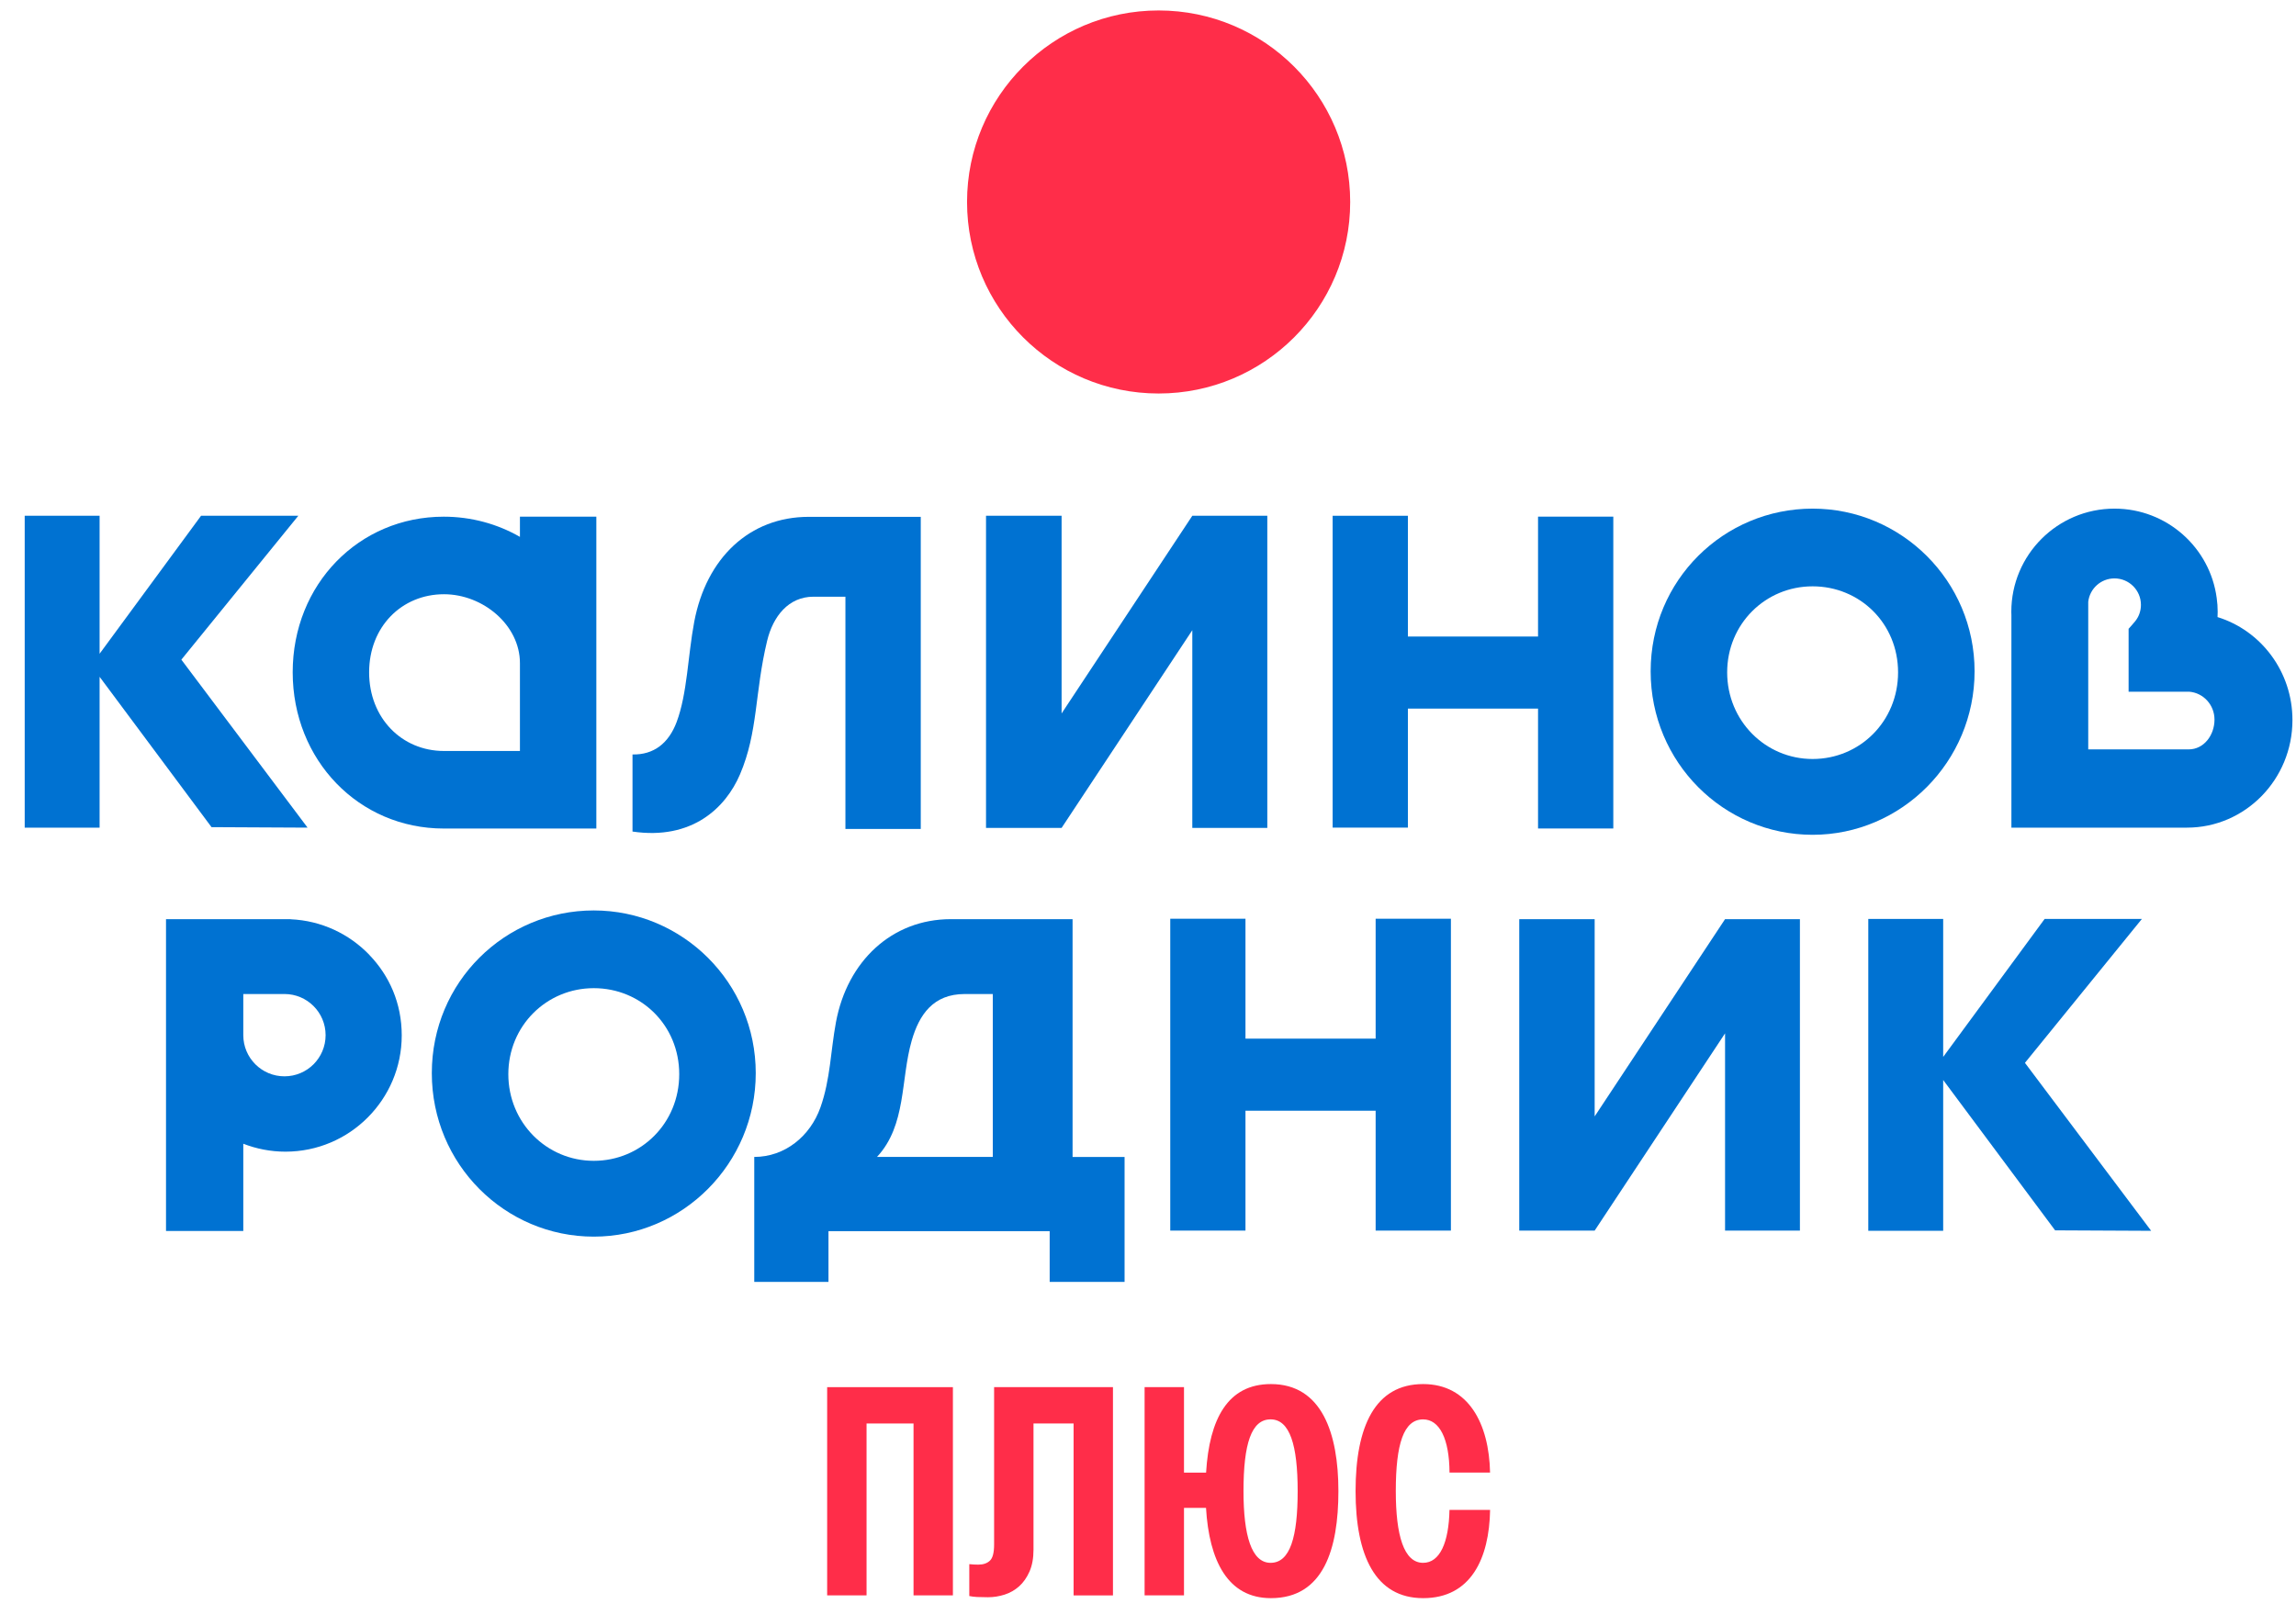 <?xml version="1.0" encoding="UTF-8"?> <svg xmlns="http://www.w3.org/2000/svg" width="108" height="76" viewBox="0 0 108 76" fill="none"><g clip-path="url(#clip0_2369_27123)"><path d="M54.499 18.515C59.476 18.515 63.511 14.48 63.511 9.503C63.511 4.527 59.476 0.492 54.499 0.492C49.523 0.492 45.488 4.527 45.488 9.503C45.488 14.48 49.523 18.515 54.499 18.515Z" fill="#FF2D49"></path><path d="M35.478 54.436C36.919 54.436 38.112 53.462 38.593 52.103C39.062 50.776 39.069 49.459 39.322 48.097C39.855 45.223 41.953 43.248 44.729 43.248H50.452V54.437H52.898V60.316H49.375V57.927H38.97V60.316H35.479V54.437L35.478 54.436ZM41.252 54.436H46.699V46.771H45.377C43.894 46.771 43.237 47.745 42.887 48.958C42.356 50.8 42.644 52.94 41.252 54.436Z" fill="#0072D2"></path><path d="M68.248 43.228V57.902H64.708V52.261H58.585V57.902H55.047V43.228H58.585V48.87H64.708V43.228H68.248Z" fill="#0072D2"></path><path d="M27.93 58.186C23.752 58.186 20.312 54.783 20.312 50.493C20.312 46.203 23.752 42.838 27.93 42.838C32.109 42.838 35.549 46.24 35.549 50.493C35.549 54.746 32.11 58.186 27.93 58.186ZM27.93 46.495C25.71 46.495 23.911 48.266 23.911 50.543C23.911 52.82 25.71 54.619 27.93 54.619C30.151 54.619 31.95 52.848 31.95 50.543C31.95 48.238 30.151 46.495 27.93 46.495Z" fill="#0072D2"></path><path d="M17.375 44.93C16.432 43.947 15.124 43.316 13.669 43.253V43.248H7.809V57.921H11.444V53.815C12.059 54.053 12.726 54.188 13.427 54.188C14.937 54.188 16.303 53.575 17.293 52.584C18.283 51.594 18.897 50.227 18.897 48.718C18.897 47.208 18.318 45.913 17.374 44.931L17.375 44.93ZM14.749 50.077C14.399 50.426 13.915 50.643 13.381 50.643C12.31 50.643 11.444 49.776 11.444 48.706V46.77H13.381C14.45 46.77 15.316 47.638 15.316 48.706C15.316 49.241 15.099 49.725 14.749 50.077Z" fill="#0072D2"></path><path d="M71.463 57.902V43.248H75.01V52.529L81.144 43.248H84.665V57.902H81.144V48.621L75.01 57.902H71.463Z" fill="#0072D2"></path><path d="M95.25 50.009L100.751 43.238H96.176L91.404 49.73V43.238H87.881V57.912H91.404V50.816L96.669 57.89L101.187 57.912L95.25 50.009Z" fill="#0072D2"></path><path d="M24.457 24.311V25.261C23.401 24.654 22.171 24.311 20.874 24.311C16.879 24.311 13.768 27.493 13.768 31.63C13.768 35.767 16.879 38.984 20.874 38.984H28.051V24.311H24.456H24.457ZM24.457 35.335H20.884C18.894 35.335 17.363 33.778 17.363 31.635C17.363 29.491 18.894 27.96 20.884 27.96C22.722 27.96 24.457 29.414 24.457 31.201V35.335Z" fill="#0072D2"></path><path d="M72.347 29.95H66.225V24.268H62.685V38.941H66.225V33.341H72.347V38.982H75.887V24.309H72.347V29.95Z" fill="#0072D2"></path><path d="M85.262 39.279C81.084 39.279 77.644 35.876 77.644 31.587C77.644 27.297 81.084 23.932 85.262 23.932C89.441 23.932 92.881 27.334 92.881 31.587C92.881 35.84 89.442 39.279 85.262 39.279ZM85.262 27.588C83.042 27.588 81.243 29.359 81.243 31.636C81.243 33.913 83.042 35.712 85.262 35.712C87.483 35.712 89.282 33.941 89.282 31.636C89.282 29.331 87.483 27.588 85.262 27.588Z" fill="#0072D2"></path><path d="M104.309 29.035C104.314 28.952 104.316 28.869 104.316 28.785C104.316 28.569 104.301 28.355 104.271 28.145C103.96 25.766 101.924 23.932 99.463 23.932C96.782 23.932 94.609 26.105 94.609 28.785C94.609 28.837 94.611 28.889 94.613 28.941V38.942H102.872C105.611 38.942 107.833 36.675 107.833 33.88C107.833 31.595 106.348 29.664 104.309 29.035ZM102.954 35.26H98.227V28.316C98.298 27.697 98.822 27.215 99.462 27.215C100.149 27.215 100.706 27.773 100.706 28.459C100.706 28.75 100.607 29.02 100.435 29.231C100.384 29.299 100.164 29.544 100.133 29.579H100.126V32.546H102.979C103.646 32.601 104.166 33.167 104.166 33.859C104.166 34.587 103.67 35.26 102.953 35.26H102.954Z" fill="#0072D2"></path><path d="M46.381 38.954V24.268H49.936V33.569L56.084 24.268H59.612V38.954H56.084V29.652L49.936 38.954H46.381Z" fill="#0072D2"></path><path d="M8.531 31.038L14.032 24.268H9.457L4.685 30.76V24.268H1.162V38.942H4.685V31.845L9.95 38.919L14.468 38.942L8.531 31.038Z" fill="#0072D2"></path><path d="M43.311 24.318V39.005H39.767V28.076H38.265C37.089 28.076 36.361 29.002 36.084 30.154C35.493 32.609 35.665 34.428 34.809 36.434C34.136 38.012 32.549 39.538 29.752 39.126V35.499C30.753 35.52 31.454 34.97 31.828 33.973C32.332 32.627 32.353 30.863 32.655 29.26C33.222 26.256 35.252 24.318 38.046 24.318H43.31H43.311Z" fill="#0072D2"></path><path d="M38.909 65.268H44.823V75.065H42.971V66.978H40.761V75.065H38.908V65.268H38.909Z" fill="#FF2D49"></path><path d="M46.761 65.268V72.676C46.761 73.057 46.695 73.31 46.563 73.433C46.431 73.557 46.248 73.619 46.015 73.619C45.951 73.619 45.881 73.617 45.804 73.613C45.728 73.61 45.658 73.604 45.594 73.596V75.097C45.706 75.12 45.828 75.135 45.961 75.142C46.093 75.149 46.287 75.153 46.471 75.153C46.736 75.153 46.997 75.112 47.254 75.03C47.511 74.948 47.739 74.817 47.94 74.638C48.14 74.458 48.302 74.226 48.427 73.942C48.551 73.658 48.614 73.318 48.614 72.921V66.978H50.5V75.066H52.352V65.268H46.762L46.761 65.268Z" fill="#FF2D49"></path><path d="M59.782 65.123C57.748 65.123 56.885 66.764 56.732 69.291H55.693V65.267H53.84V75.064H55.693V70.95H56.729C56.876 73.433 57.75 75.196 59.781 75.196C62.263 75.196 62.956 72.874 62.956 70.159C62.956 67.445 62.181 65.123 59.781 65.123H59.782ZM59.766 73.534C58.867 73.534 58.492 72.243 58.492 70.159C58.492 67.938 58.86 66.784 59.766 66.784C60.672 66.784 61.04 67.996 61.04 70.159C61.04 72.322 60.684 73.534 59.766 73.534Z" fill="#FF2D49"></path><path d="M68.181 71.043C68.15 72.583 67.728 73.534 66.941 73.534C66.034 73.534 65.656 72.243 65.656 70.159C65.656 67.939 66.027 66.785 66.941 66.785C67.71 66.785 68.175 67.693 68.183 69.288H70.09C70.044 66.99 69.08 65.123 66.942 65.123C64.682 65.123 63.764 67.113 63.764 70.159C63.764 73.206 64.699 75.196 66.942 75.196C69.185 75.196 70.052 73.338 70.092 71.043H68.181H68.181Z" fill="#FF2D49"></path></g><defs><clipPath id="clip0_2369_27123"><rect width="108" height="76" fill="white"></rect></clipPath></defs></svg> 